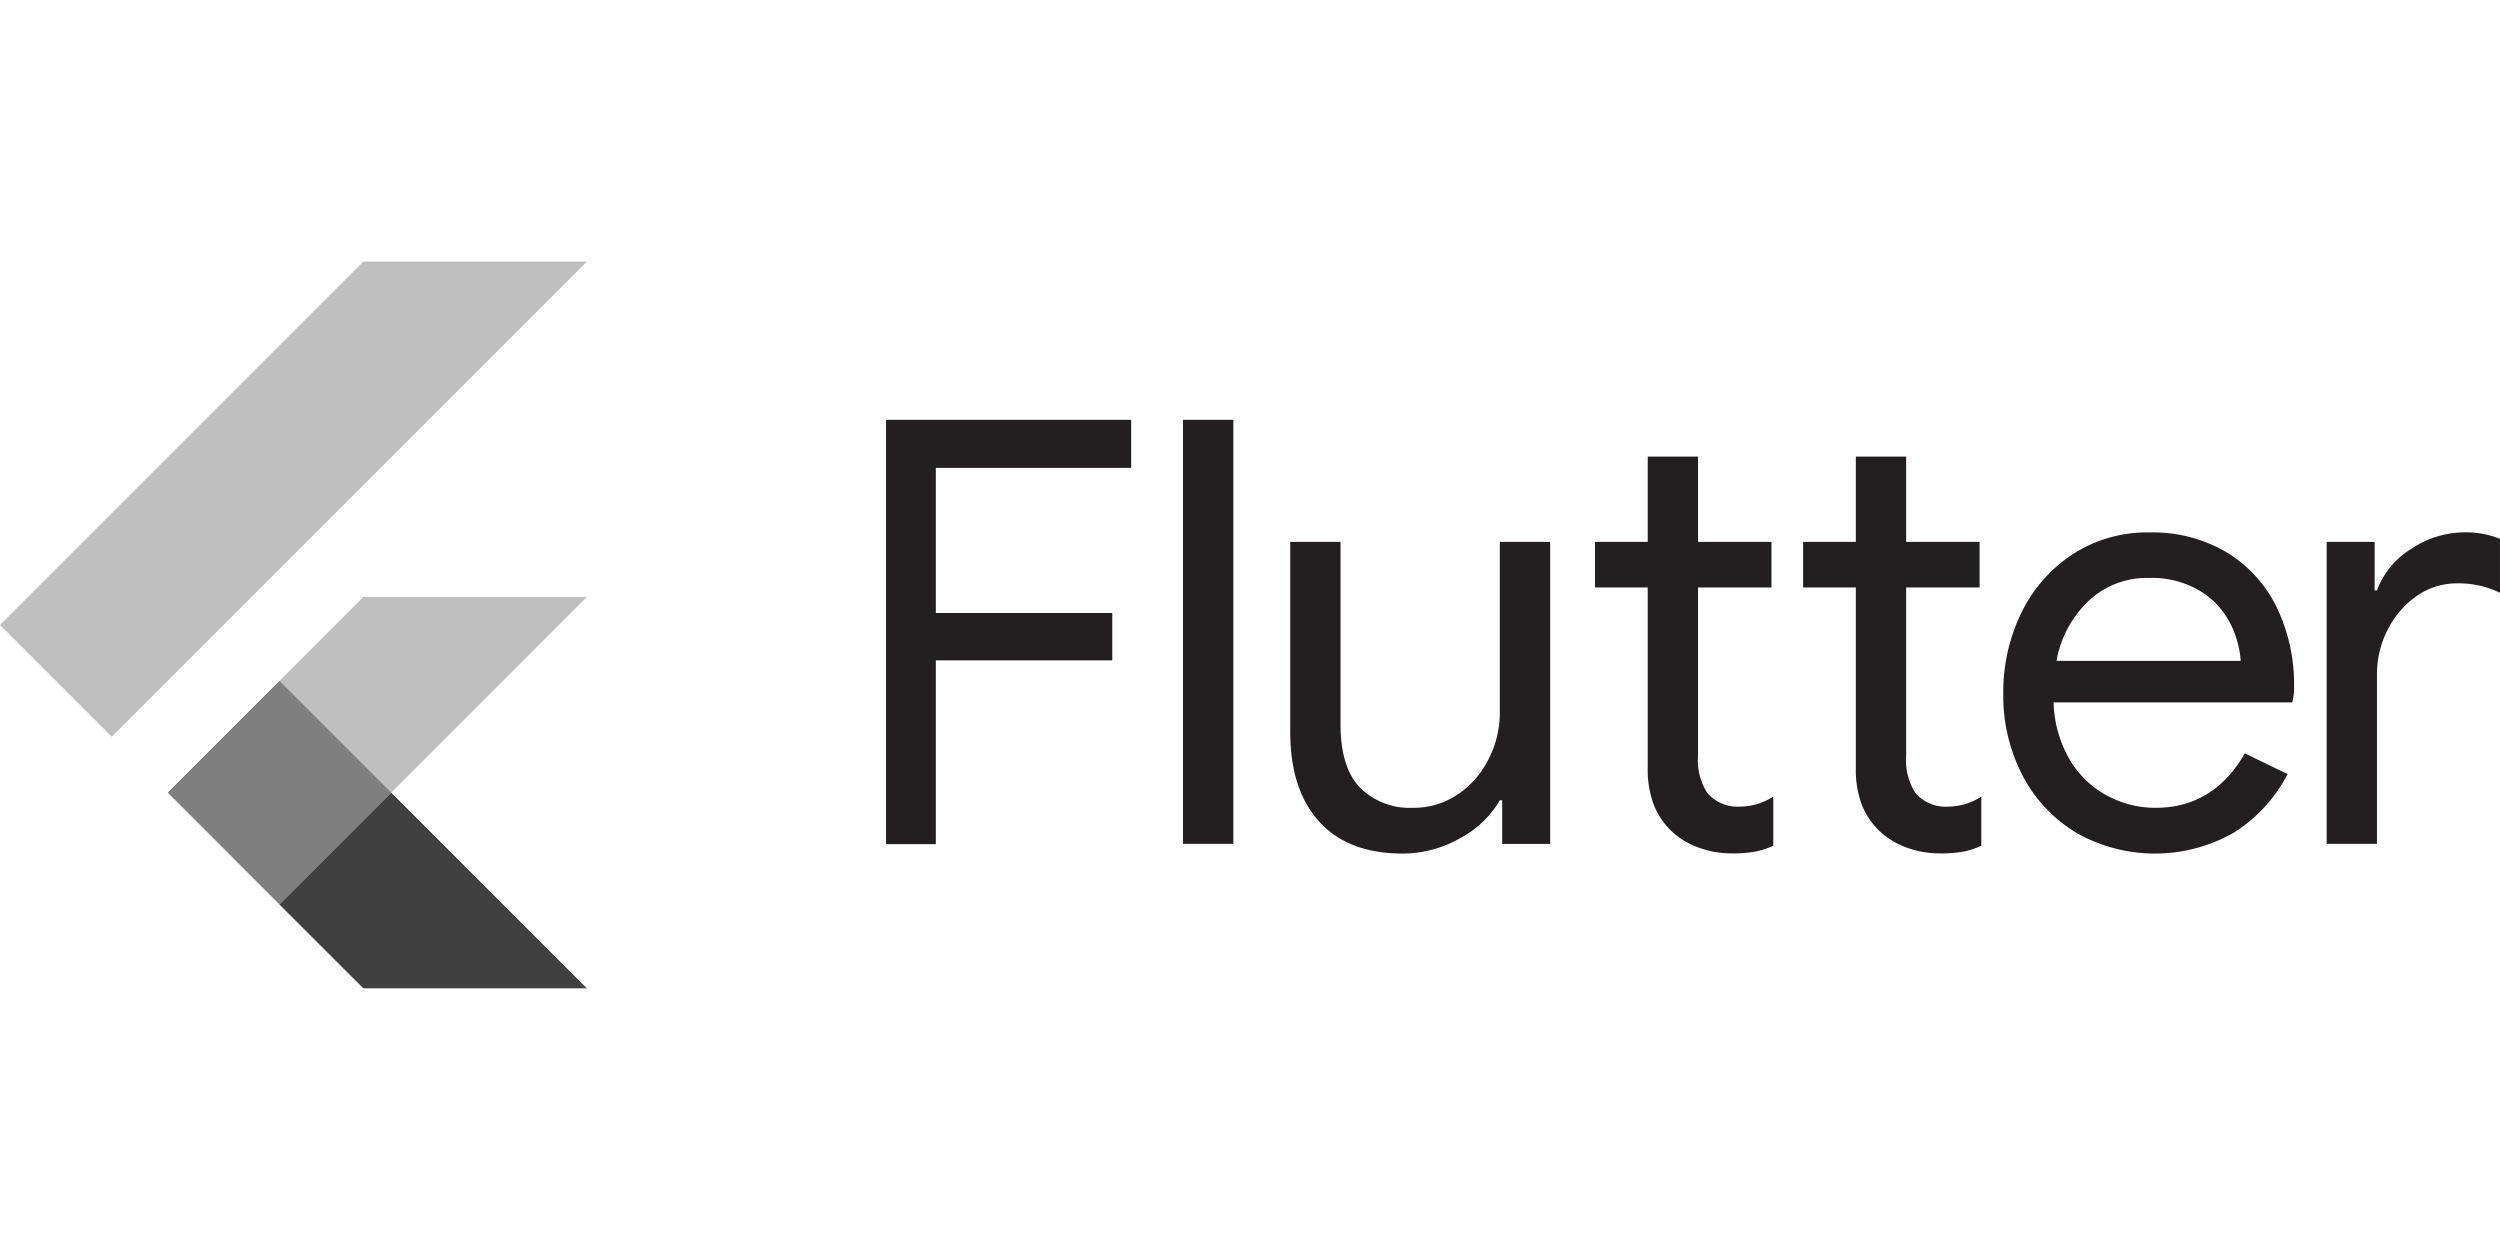 <svg xmlns="http://www.w3.org/2000/svg" xmlns:xlink="http://www.w3.org/1999/xlink" width="256" height="128" viewBox="0 0 256 128">
  <defs>
    <clipPath id="clip-Flutter_2-1">
      <rect width="256" height="128"/>
    </clipPath>
  </defs>
  <g id="Flutter_2-1" clip-path="url(#clip-Flutter_2-1)">
    <g id="Gruppe_2310" data-name="Gruppe 2310" transform="translate(0 26.795)">
      <g id="Text">
        <path id="Pfad_3266" data-name="Pfad 3266" d="M207.29,37h25.1v4.92H212.385V56.78h18.068v4.85H212.385V80.451H207.29Z" transform="translate(-116.558 -20.805)" fill="#231f20"/>
        <path id="Pfad_3267" data-name="Pfad 3267" d="M276.76,37h5.156V80.42H276.76Z" transform="translate(-155.621 -20.805)" fill="#231f20"/>
        <path id="Pfad_3268" data-name="Pfad 3268" d="M304.791,94.171Q301.85,90.9,301.85,85.01V65.55H307V84.227q0,4.434,2,6.491A7.2,7.2,0,0,0,314.4,92.78a7.988,7.988,0,0,0,4.635-1.392,9.437,9.437,0,0,0,3.151-3.642,10.361,10.361,0,0,0,1.125-4.732V65.55h5.156V96.478h-4.915V92.009h-.241a10.207,10.207,0,0,1-4.066,3.882,11.892,11.892,0,0,1-5.944,1.576Q307.742,97.445,304.791,94.171Z" transform="translate(-169.729 -36.857)" fill="#231f20"/>
        <path id="Pfad_3269" data-name="Pfad 3269" d="M383.672,85.606a7.944,7.944,0,0,1-2.7-1.663,7.6,7.6,0,0,1-1.816-2.718,10.287,10.287,0,0,1-.608-3.769V59h-5.4v-4.67h5.4V45.6H383.7v8.732h7.52V59H383.7V76.235a6.178,6.178,0,0,0,.972,3.843,4.118,4.118,0,0,0,3.335,1.366,6.285,6.285,0,0,0,3.4-1.033v5.034a8.19,8.19,0,0,1-1.852.608,13.22,13.22,0,0,1-2.394.179A9.7,9.7,0,0,1,383.672,85.606Z" transform="translate(-209.821 -25.641)" fill="#231f20"/>
        <path id="Pfad_3270" data-name="Pfad 3270" d="M432.358,85.606a7.967,7.967,0,0,1-2.7-1.663,7.608,7.608,0,0,1-1.821-2.718,10.291,10.291,0,0,1-.6-3.769V59h-5.4v-4.67h5.4V45.6h5.152v8.732h7.52V59h-7.52V76.235a6.208,6.208,0,0,0,.967,3.843,4.131,4.131,0,0,0,3.34,1.366,6.264,6.264,0,0,0,3.392-1.033v5.034a8.085,8.085,0,0,1-1.847.608,13.272,13.272,0,0,1-2.4.179A9.77,9.77,0,0,1,432.358,85.606Z" transform="translate(-237.199 -25.641)" fill="#231f20"/>
        <path id="Pfad_3271" data-name="Pfad 3271" d="M476.116,94.068a14.755,14.755,0,0,1-5.484-5.852,17.7,17.7,0,0,1-1.974-8.4,18.489,18.489,0,0,1,1.847-8.246,14.978,14.978,0,0,1,5.252-6,14.006,14.006,0,0,1,7.879-2.241,14.882,14.882,0,0,1,7.879,2.027,13.464,13.464,0,0,1,5.13,5.616,18.09,18.09,0,0,1,1.79,8.189,5.992,5.992,0,0,1-.184,1.576H473.813a12.216,12.216,0,0,0,1.7,5.944,9.835,9.835,0,0,0,3.847,3.637,10.4,10.4,0,0,0,4.88,1.212q5.944,0,9.157-5.576l4.377,2.123a15.561,15.561,0,0,1-5.428,5.948,16.3,16.3,0,0,1-16.234.048Zm16.856-17.587a10.067,10.067,0,0,0-1.094-3.882,8.317,8.317,0,0,0-3.064-3.274,9.59,9.59,0,0,0-5.252-1.335,8.706,8.706,0,0,0-6.154,2.337,11.223,11.223,0,0,0-3.3,6.154Z" transform="translate(-263.523 -35.604)" fill="#231f20"/>
        <path id="Pfad_3272" data-name="Pfad 3272" d="M544.31,64.293h4.915v4.972h.241a8.4,8.4,0,0,1,3.5-4.246,9.844,9.844,0,0,1,5.458-1.7,9.038,9.038,0,0,1,3.637.67v5.519a9.66,9.66,0,0,0-4.377-.967,7.209,7.209,0,0,0-4.123,1.274,9.249,9.249,0,0,0-2.976,3.432,9.935,9.935,0,0,0-1.121,4.653V95.221h-5.152V64.293Z" transform="translate(-306.063 -35.602)" fill="#231f20"/>
      </g>
      <g id="Flutter" transform="translate(-76.317 -0.01)">
        <path id="Differenzmenge_45" data-name="Differenzmenge 45" d="M11.446,20.035h0L0,8.591,8.582,0H31.473L11.447,20.035h0Z" transform="translate(104.944 34.341)" opacity="0.25"/>
        <path id="Pfad_2936" data-name="Pfad 2936" d="M44.64,1.276H67.533L18.881,49.934,7.431,38.484Z" transform="translate(68.886 -1.275)" opacity="0.25"/>
        <path id="Pfad_2938" data-name="Pfad 2938" d="M32.042,59.5l8.591,8.584H63.526L43.492,48.045Z" transform="translate(72.892 6.339)" opacity="0.75"/>
        <path id="Pfad_2942" data-name="Pfad 2942" d="M22.2,49.645l11.45-11.45L45.1,49.645,33.651,61.1Z" transform="translate(71.29 4.734)" opacity="0.5"/>
      </g>
    </g>
  </g>
</svg>
